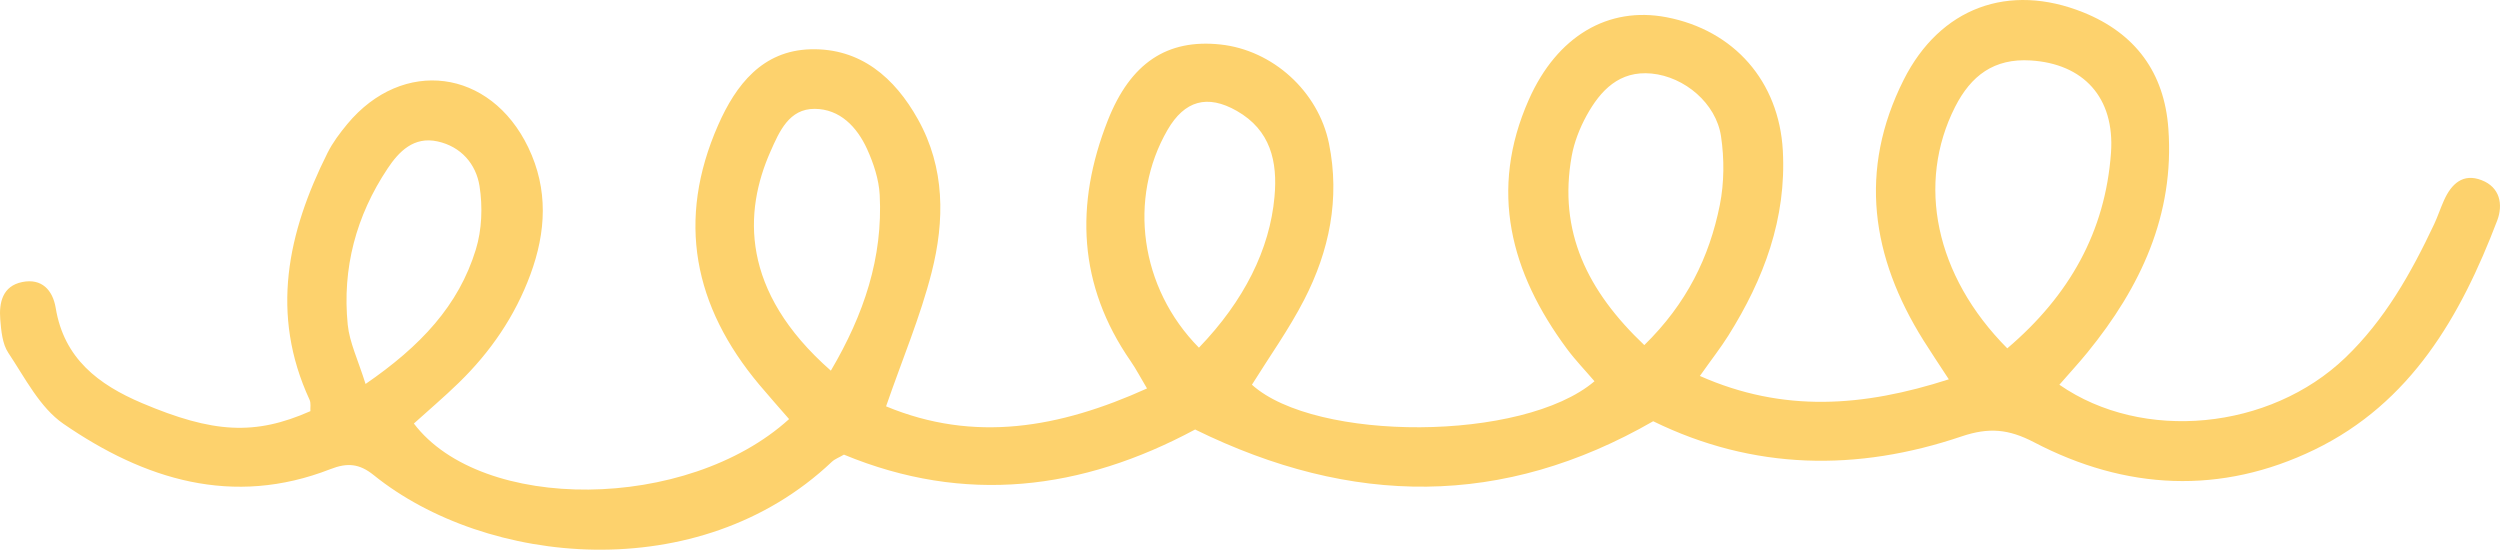 <?xml version="1.0" encoding="UTF-8"?> <svg xmlns="http://www.w3.org/2000/svg" width="332" height="73" viewBox="0 0 332 73" fill="none"><path d="M158.732 57.026C143.637 65.144 128.111 67.01 112.075 60.375C111.438 60.758 110.864 60.949 110.465 61.332C92.772 78.079 64.51 75.097 49.638 63.102C47.741 61.571 46.147 61.412 43.867 62.305C30.908 67.361 19.16 63.677 8.416 56.276C5.292 54.123 3.315 50.167 1.1 46.85C0.303 45.653 0.159 43.915 0.032 42.4C-0.144 40.167 0.351 37.982 2.949 37.455C5.531 36.929 6.998 38.508 7.396 40.884C8.496 47.615 13.071 51.076 18.857 53.533C28.31 57.536 33.857 57.855 41.221 54.601C41.189 54.139 41.317 53.533 41.11 53.086C35.849 41.714 38.193 30.884 43.501 20.293C44.186 18.922 45.142 17.662 46.115 16.481C53.479 7.613 65.131 9.129 70.153 19.576C72.831 25.142 72.528 30.788 70.439 36.45C68.399 41.985 65.147 46.722 60.939 50.821C59.01 52.703 56.954 54.442 54.962 56.244C63.952 68.111 91.225 67.967 104.791 55.654C103.483 54.155 102.144 52.639 100.837 51.092C92.118 40.693 89.807 29.241 95.37 16.609C97.729 11.25 101.252 6.72 107.644 6.545C114.275 6.369 118.818 10.309 121.91 15.859C125.513 22.303 125.465 29.305 123.727 36.147C122.229 42.049 119.822 47.727 117.67 53.963C129.386 58.828 140.672 56.85 152.324 51.587C151.463 50.151 150.874 49.003 150.156 47.966C143.159 37.87 142.728 27.136 147.112 16.003C150.14 8.315 155.034 5.157 162.064 5.907C168.982 6.64 175.071 12.095 176.489 19.065C177.972 26.37 176.537 33.324 173.19 39.816C171.181 43.724 168.599 47.328 166.256 51.092C174.672 58.684 202.249 58.716 211.749 50.63C210.522 49.194 209.215 47.839 208.099 46.339C200.591 36.211 197.69 25.27 203.03 13.228C206.792 4.742 213.614 0.819 221.297 2.286C230.288 4.009 236.249 10.803 236.759 19.99C237.253 29.034 234.241 37.056 229.522 44.569C228.502 46.196 227.307 47.711 225.745 49.928C236.839 54.84 247.439 54.027 258.804 50.374C257.466 48.317 256.429 46.786 255.441 45.207C248.507 34.138 246.77 22.606 252.811 10.596C257.641 1.01 266.759 -2.339 276.673 1.648C283.591 4.439 287.433 9.655 287.959 17.087C288.788 28.539 284.261 38.157 277.215 46.802C276.02 48.269 274.745 49.641 273.485 51.092C284.564 58.78 301.444 57.105 311.455 47.504C316.699 42.479 320.19 36.275 323.251 29.783C323.745 28.731 324.095 27.63 324.574 26.578C325.546 24.424 327.092 22.957 329.563 23.93C332.002 24.871 332.432 27.152 331.635 29.273C326.789 41.985 320.19 53.485 307.39 59.705C294.925 65.75 282.268 65.08 270.122 58.732C266.727 56.962 264.113 56.739 260.51 57.951C246.658 62.64 232.87 62.464 219.544 55.941C199.603 67.409 179.55 67.265 158.748 57.057L158.732 57.026ZM266.567 46.26C274.84 39.226 279.59 30.74 280.34 20.293C280.866 12.909 276.642 8.459 269.676 8.028C264.798 7.725 261.753 10.038 259.633 14.2C254.501 24.345 256.955 36.594 266.567 46.26ZM218.348 45.845C224.007 40.31 227.004 34.138 228.391 27.232C228.98 24.281 228.996 21.075 228.55 18.092C227.896 13.722 223.72 10.197 219.337 9.767C215.049 9.352 212.546 11.999 210.697 15.349C209.788 17.008 209.055 18.874 208.72 20.724C206.919 30.772 210.809 38.667 218.38 45.845H218.348ZM110.338 49.226C114.753 41.73 117.256 34.202 116.825 25.876C116.714 23.818 116.012 21.697 115.152 19.799C113.813 16.864 111.549 14.472 108.186 14.456C104.791 14.44 103.499 17.454 102.32 20.118C98.797 28.061 98.255 38.62 110.338 49.226ZM159.226 46.164C165.204 39.959 168.631 33.117 169.253 26.131C169.683 21.442 168.727 17.279 164.247 14.727C160.326 12.494 157.313 13.355 155.05 17.247C149.774 26.354 151.384 38.237 159.21 46.164H159.226ZM48.538 50.997C55.87 45.956 60.907 40.581 63.187 33.149C64 30.517 64.111 27.439 63.681 24.711C63.219 21.793 61.242 19.464 58.102 18.778C54.962 18.092 52.985 20.102 51.471 22.383C47.294 28.651 45.429 35.621 46.178 43.117C46.418 45.478 47.533 47.759 48.554 51.013L48.538 50.997Z" fill="#FDD26D"></path></svg> 